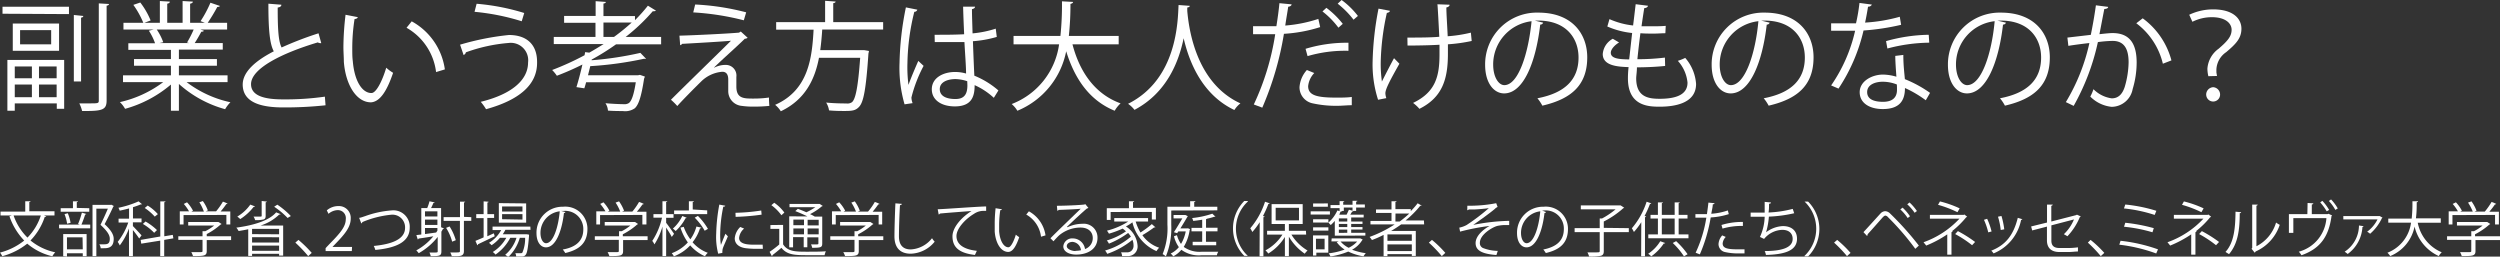 <svg xmlns="http://www.w3.org/2000/svg" viewBox="0 0 338.59 34.75"><rect x="0" y="0" width="338.59" height="34.75" fill="#333333" stroke="none"/><defs><style>.cls-1{fill:#fff;}</style></defs><g id="Layer_2" data-name="Layer 2"><g id="text_04"><g id="bottom_txt19"><path class="cls-1" d="M7.38,29.18H5.94l.32.12c0,.05-.09.08-.2.08a8.37,8.37,0,0,1-1.93,3.19,7.81,7.81,0,0,0,3.35,1.6,2.66,2.66,0,0,0-.39.54A8.13,8.13,0,0,1,3.69,33,9.38,9.38,0,0,1,.31,34.7,2.66,2.66,0,0,0,0,34.21a8.78,8.78,0,0,0,3.28-1.63,8.9,8.9,0,0,1-2-3.29l.32-.11H.07v-.52H3.42v-1.4l.71,0c0,.05,0,.09-.16.11v1.24H7.38Zm-5.54,0a7.73,7.73,0,0,0,1.88,3,7.58,7.58,0,0,0,1.81-3Z"/><path class="cls-1" d="M10.57,30.34a10.71,10.71,0,0,0,.52-1.54l.61.18s-.07.07-.17.08a13.25,13.25,0,0,1-.5,1.36h1.19v.5H8v-.5h2.81Zm1.52-2.14v.48H8.22V28.2H9.88v-.93l.68,0c0,.05-.06.09-.16.11v.78ZM8.56,34.7v-3h3.17v3h-.52v-.4H9.07v.45Zm.62-5.82a5.67,5.67,0,0,1,.38,1.3l-.47.12A6,6,0,0,0,8.74,29Zm2,3.26H9.07v1.63h2.14Zm3.88-4.42.35.18s0,.06-.07.08c-.3.68-.73,1.54-1.17,2.38.87.81,1.23,1.41,1.23,2,0,1.26-.87,1.26-1.39,1.26h-.37a1.18,1.18,0,0,0-.19-.53l.5,0c.54,0,.92,0,.92-.76,0-.52-.39-1.08-1.26-1.88.39-.79.73-1.55,1-2.19H13.05v6.43h-.52V27.75H15Z"/><path class="cls-1" d="M18,30.62c.24.24,1,1.06,1.17,1.26l-.32.42A13.19,13.19,0,0,0,18,31.16v3.53h-.53V30.94a9,9,0,0,1-1.25,2.3,2.52,2.52,0,0,0-.28-.48,8.89,8.89,0,0,0,1.43-2.62H16.06v-.52h1.42V28.23c-.42.11-.86.22-1.27.3a2.2,2.2,0,0,0-.17-.39,13.13,13.13,0,0,0,2.73-.87l.48.4s0,0-.16,0a9.9,9.9,0,0,1-1.08.39v1.53h1.16v.52H18Zm5.48,1.66-1.24.21v2.2h-.54v-2.1L19.13,33l-.08-.51,2.66-.46V27.28l.7,0c0,.06-.05.1-.16.11V32l1.15-.19ZM19.71,30a7.63,7.63,0,0,1,1.55,1.16l-.38.37a7.08,7.08,0,0,0-1.53-1.2ZM20,27.84A6.28,6.28,0,0,1,21.38,29l-.42.34a6.8,6.8,0,0,0-1.36-1.17Z"/><path class="cls-1" d="M31.3,32v.51H28V34c0,.67-.38.68-1.86.68a3,3,0,0,0-.23-.53c.4,0,.76,0,1,0,.46,0,.52,0,.52-.17V32.49H24.15V32h3.28v-.69l.38,0A6.74,6.74,0,0,0,29,30.55H25.49v-.48h4l.1,0,.41.26a.17.17,0,0,1-.12.08A9.14,9.14,0,0,1,28,31.7V32Zm-6.44-2.87V30.4h-.51V28.62H25.6a5.83,5.83,0,0,0-.71-1l.44-.22a5,5,0,0,1,.81,1.14l-.23.12h1.7A5.74,5.74,0,0,0,27,27.4l.47-.17a5.12,5.12,0,0,1,.68,1.27l-.28.12h1.4a9.41,9.41,0,0,0,.92-1.31,3.75,3.75,0,0,1,.63.27.18.18,0,0,1-.17.06,11.65,11.65,0,0,1-.77,1h1.31V30.4h-.53V29.11Z"/><path class="cls-1" d="M33.62,31.05c-.43.09-.86.17-1.3.24a3.1,3.1,0,0,0-.31-.46c2.16-.29,4.39-.89,5.39-2.07L38,29c0,.05-.11.06-.19.06a6.29,6.29,0,0,1-2.54,1.49h3.08v4.07H37.8v-.25H34.14v.29h-.52Zm.91-3.1a.17.17,0,0,1-.18.07,7.1,7.1,0,0,1-1.81,1.65c-.1-.09-.28-.25-.4-.34a5.67,5.67,0,0,0,1.76-1.62Zm3.27,3.78V31H34.14v.71Zm-3.66.4v.72H37.8v-.72Zm0,1.84H37.8v-.71H34.14Zm2-6.67c0,.05-.05.09-.16.1v1.82c0,.29-.07.43-.29.5a4,4,0,0,1-1.14.09,1.54,1.54,0,0,0-.21-.47h.52c.58,0,.58,0,.58-.12v-2Zm2.81,2.22A10.47,10.47,0,0,0,37.13,28l.43-.28a10.89,10.89,0,0,1,1.83,1.54Z"/><path class="cls-1" d="M40.42,32.49a15.86,15.86,0,0,1,1.8,1.76l-.48.44A17.54,17.54,0,0,0,40,32.86Z"/><path class="cls-1" d="M47.65,34H44.1v-.4l.59-.62c1.42-1.44,2.14-2.31,2.14-3.29a1.08,1.08,0,0,0-1.14-1.23,2,2,0,0,0-1.2.5l-.23-.47a2.4,2.4,0,0,1,1.55-.58,1.6,1.6,0,0,1,1.69,1.7c0,1.13-.79,2.09-2,3.34l-.47.49v0h2.65Z"/><path class="cls-1" d="M48.64,29.5c.18,0,.45-.11.82-.23A13.42,13.42,0,0,1,53,28.5a2.22,2.22,0,0,1,2.49,2.35c0,2-2,2.75-4.66,3a2.84,2.84,0,0,0-.21-.54c2.47-.24,4.24-.91,4.24-2.45A1.71,1.71,0,0,0,53,29.08a13.3,13.3,0,0,0-3.93,1,.21.21,0,0,1-.14.18Z"/><path class="cls-1" d="M59.74,28.18v2.6l.41.16A.2.2,0,0,1,60,31l-.22.38v2.67c0,.63-.31.64-1.44.64a2.43,2.43,0,0,0-.18-.49h.6c.46,0,.52,0,.52-.17V32.09a8.68,8.68,0,0,1-2.57,2.2,2.8,2.8,0,0,0-.33-.38A7.79,7.79,0,0,0,58.69,32c-.75.13-1.49.24-2,.31a.14.14,0,0,1-.11.12l-.19-.59.67-.08V28.18h.8a6.64,6.64,0,0,0,.31-.92l.7.15c0,.05-.07.07-.17.08-.08.19-.2.46-.32.69Zm-.5.44H57.56v.7h1.68Zm0,1.84v-.72H57.56v.72Zm-1.68.42v.82l1.51-.21.17-.25v-.36Zm6.27-1.47v.5h-1V34c0,.7-.43.72-1.64.7a2.63,2.63,0,0,0-.21-.51h.61c.64,0,.7,0,.7-.2V29.91H60.08v-.5H62.3v-2.1l.7,0c0,.06-.06.1-.16.11v1.95Zm-2.94,1.26a7,7,0,0,1,.84,1.86l-.49.2a7,7,0,0,0-.82-1.87Z"/><path class="cls-1" d="M66,32l.88-.4A4,4,0,0,1,67,32l-2.26,1.08a.17.17,0,0,1-.09.14l-.26-.6c.3-.12.69-.28,1.11-.47V29.54h-1V29h1V27.27l.66.05c0,.06,0,.09-.15.11V29h.91v.52H66Zm5.85-.88H68.45a5.41,5.41,0,0,1-.36.61h3.27l.29.05,0,.16c-.14,1.73-.26,2.36-.48,2.6s-.39.2-.81.2l-.45,0a1.16,1.16,0,0,0-.12-.45c.31,0,.59,0,.71,0s.18,0,.25-.08a4.81,4.81,0,0,0,.37-2h-.72a5.81,5.81,0,0,1-1.57,2.61,2.1,2.1,0,0,0-.41-.31,4.92,4.92,0,0,0,1.53-2.3h-.84a6.27,6.27,0,0,1-2,2.27,1.76,1.76,0,0,0-.37-.35,5.29,5.29,0,0,0,1.83-1.92h-.86a5.22,5.22,0,0,1-1.13,1,3.7,3.7,0,0,0-.35-.32,4.66,4.66,0,0,0,1.65-1.73H66.71v-.47h5.12Zm-.59-3.57v2.61h-3.7V27.51Zm-.5,1.1v-.69H68v.69Zm0,1.09V29H68v.69Z"/><path class="cls-1" d="M76.58,28.72a.2.2,0,0,1-.2.13c-.29,2.48-1.12,4.65-2.44,4.65-.68,0-1.28-.67-1.28-1.93A3.51,3.51,0,0,1,76.25,28a3,3,0,0,1,3.31,3c0,1.91-1.1,2.83-3,3.27a3.94,3.94,0,0,0-.34-.48C78,33.49,79,32.6,79,31.09a2.45,2.45,0,0,0-2.72-2.52H76Zm-.77-.1a2.94,2.94,0,0,0-2.61,2.93c0,.86.37,1.39.75,1.39C74.92,32.94,75.61,30.81,75.81,28.62Z"/><path class="cls-1" d="M87.71,32v.51H84.39V34c0,.67-.38.68-1.86.68a2.48,2.48,0,0,0-.24-.53c.41,0,.77,0,1,0,.46,0,.52,0,.52-.17V32.49H80.56V32h3.28v-.69l.37,0a6.46,6.46,0,0,0,1.16-.76H81.9v-.48h4l.1,0,.41.26a.17.17,0,0,1-.12.08,9.14,9.14,0,0,1-1.94,1.32V32Zm-6.44-2.87V30.4h-.51V28.62H82a6.41,6.41,0,0,0-.71-1l.44-.22a5,5,0,0,1,.81,1.14l-.23.12H84a5.68,5.68,0,0,0-.63-1.22l.47-.17a5.48,5.48,0,0,1,.68,1.27l-.28.12h1.4a8.56,8.56,0,0,0,.91-1.31,3.68,3.68,0,0,1,.64.27.18.18,0,0,1-.17.06,11.65,11.65,0,0,1-.77,1h1.3V30.4H87V29.11Z"/><path class="cls-1" d="M90.22,30.18c.25.3.92,1.26,1.07,1.49l-.31.42c-.13-.28-.49-.84-.76-1.27v3.86h-.5v-4a8.83,8.83,0,0,1-1.09,2.42,1.93,1.93,0,0,0-.29-.47,9.52,9.52,0,0,0,1.32-3.15H88.5V29h1.22V27.26l.66,0s0,.08-.16.1V29h1v.5h-1Zm2.38.54a6.53,6.53,0,0,0,.9,1.69,5.3,5.3,0,0,0,.82-1.73l.66.15c0,.06-.08.1-.18.1a5.68,5.68,0,0,1-1,1.88,5,5,0,0,0,2.06,1.43,2.18,2.18,0,0,0-.38.47,5.69,5.69,0,0,1-2-1.48,5.91,5.91,0,0,1-2.21,1.49,3,3,0,0,0-.29-.43,5.51,5.51,0,0,0,2.18-1.46,7.13,7.13,0,0,1-1-2Zm.4-1.23a.16.16,0,0,1-.15.06,6.55,6.55,0,0,1-1.34,1.74,3.11,3.11,0,0,0-.38-.33,5.3,5.3,0,0,0,1.28-1.71Zm2.78-1V29H91.3v-.5h2V27.26l.68,0c0,.05-.05.09-.16.11v1Zm-.34,2.76a8.24,8.24,0,0,0-1.35-1.77l.43-.24A8.29,8.29,0,0,1,95.88,31Z"/><path class="cls-1" d="M98.22,27.86c0,.09-.1.13-.26.13a19,19,0,0,0-.42,3.59,9,9,0,0,0,.1,1.59c.15-.4.49-1.24.61-1.51l.33.35c-.33.8-.56,1.26-.68,1.62a1.36,1.36,0,0,0-.06.38.67.67,0,0,0,0,.24l-.57.11A9,9,0,0,1,97,31.61a24.1,24.1,0,0,1,.42-3.9Zm5.1,5.84c-.29,0-.59,0-.88,0a12,12,0,0,1-1.49-.09c-1-.15-1.44-.69-1.44-1.33a2.41,2.41,0,0,1,.75-1.54l.52.22a1.9,1.9,0,0,0-.68,1.26c0,.92,1.36.92,2.19.92.34,0,.7,0,1,0Zm-3.71-4.88a26,26,0,0,0,3.49-.31l.05.56a31.17,31.17,0,0,1-3.52.3Z"/><path class="cls-1" d="M106.06,30.46v2.63c.62,1,1.75,1,3.27,1,.87,0,1.9,0,2.52-.06a2.54,2.54,0,0,0-.17.53c-.55,0-1.41,0-2.21,0-1.75,0-2.85,0-3.64-1-.42.37-.86.72-1.22,1,0,.07,0,.11-.07.13l-.31-.58a13.49,13.49,0,0,0,1.31-1V31h-1.2v-.52Zm-1.2-3a5.62,5.62,0,0,1,1.37,1.33l-.4.36a6,6,0,0,0-1.36-1.36Zm4.49,1.85c-.5-.25-1.12-.52-1.64-.72l.35-.31c.35.13.76.29,1.15.47a7.91,7.91,0,0,0,1.22-.69h-3.5v-.44h4l.09,0,.41.27a.2.2,0,0,1-.13.06A8,8,0,0,1,109.71,29a5.51,5.51,0,0,1,.65.34h1v3.63c0,.53-.17.59-1.36.59a1.79,1.79,0,0,0-.16-.46l.62,0c.34,0,.38,0,.38-.15v-.81h-1.5v1.35h-.49V32.12h-1.44V33.5h-.52V29.3Zm-.46.43h-1.44v.76h1.44Zm-1.44,2h1.44v-.8h-1.44Zm3.43-1.21v-.76h-1.5v.76Zm-1.5,1.21h1.5v-.8h-1.5Z"/><path class="cls-1" d="M119.63,32v.51h-3.32V34c0,.67-.38.68-1.86.68a2.48,2.48,0,0,0-.24-.53c.41,0,.77,0,1,0,.46,0,.52,0,.52-.17V32.49h-3.28V32h3.28v-.69l.37,0a6.46,6.46,0,0,0,1.16-.76h-3.48v-.48h4l.1,0,.41.26a.17.17,0,0,1-.12.08,9.14,9.14,0,0,1-1.94,1.32V32Zm-6.44-2.87V30.4h-.51V28.62h1.25a6.41,6.41,0,0,0-.71-1l.44-.22a5,5,0,0,1,.81,1.14l-.23.12h1.69a5.68,5.68,0,0,0-.63-1.22l.47-.17a5.48,5.48,0,0,1,.68,1.27l-.28.12h1.39a8,8,0,0,0,.92-1.31,3.68,3.68,0,0,1,.64.27.18.18,0,0,1-.17.06,11.65,11.65,0,0,1-.77,1h1.3V30.4H119V29.11Z"/><path class="cls-1" d="M122.14,27.61c0,.1-.09.15-.25.18-.06.92-.14,3-.14,4.22s.59,1.77,1.6,1.77a3.89,3.89,0,0,0,2.88-1.52,2.53,2.53,0,0,0,.36.47,4.33,4.33,0,0,1-3.25,1.63c-1.45,0-2.2-.84-2.2-2.35,0-1,.08-3.49.13-4.47Z"/><path class="cls-1" d="M127,28.34c.6,0,5.52-.37,6.56-.38v.6h-.3a2.27,2.27,0,0,0-1.36.41c-1.2.72-2.36,2-2.36,3s.78,1.78,2.76,2l-.26.56C129.8,34.27,129,33.42,129,32c0-1.13,1.11-2.5,2.58-3.42-.85.06-3.24.24-4.27.34a.29.29,0,0,1-.18.13Z"/><path class="cls-1" d="M135.69,28.34c0,.08-.11.12-.22.13a14,14,0,0,0-.15,2c0,.3,0,.59,0,.84.1,1.36.65,2.19,1.26,2.18.32,0,.74-.82,1-1.71a3,3,0,0,0,.46.34c-.37,1.08-.83,2-1.49,2-1,0-1.72-1.22-1.83-2.76,0-.3,0-.63,0-1a19.15,19.15,0,0,1,.12-2.16Zm5.3,3.72a4,4,0,0,0-2-3l.36-.44a4.42,4.42,0,0,1,2.25,3.26Z"/><path class="cls-1" d="M144.57,30.78a4.69,4.69,0,0,1,2-.47,1.86,1.86,0,0,1,2.07,1.92c0,1.45-1.27,2.25-2.88,2.25-1,0-1.75-.42-1.75-1.12a1.2,1.2,0,0,1,1.31-1.07,1.68,1.68,0,0,1,1.63,1.44A1.57,1.57,0,0,0,148,32.24c0-.86-.64-1.42-1.65-1.42a4.54,4.54,0,0,0-2.9,1.05c-.24.22-.55.56-.77.81l-.41-.41c.72-.75,3-2.93,4.1-4-.47.06-2.07.13-3,.16,0,.06-.1.1-.17.12l-.06-.68c1.08,0,3.14-.09,3.73-.17l.11-.06.43.52a.42.42,0,0,1-.19.07c-.57.46-2.09,1.89-2.71,2.49Zm1.1,3.19a3.4,3.4,0,0,0,.73-.08,1.24,1.24,0,0,0-1.14-1.13c-.41,0-.78.22-.78.59S145.14,34,145.67,34Z"/><path class="cls-1" d="M153.81,30a6.86,6.86,0,0,0,.65,1.49A13.22,13.22,0,0,0,156,30.35l.49.44a.22.22,0,0,1-.17,0,16.45,16.45,0,0,1-1.6,1.06,4.48,4.48,0,0,0,2.27,1.7,2.36,2.36,0,0,0-.36.46,5.64,5.64,0,0,1-3.26-3.9,5.77,5.77,0,0,1-.88.56,3.37,3.37,0,0,1,1.58,2.62,1.29,1.29,0,0,1-1.38,1.39l-.72,0a1.26,1.26,0,0,0-.14-.51,7.26,7.26,0,0,0,.75,0,.85.85,0,0,0,.59-.15.91.91,0,0,0,.35-.81,1.87,1.87,0,0,0-.15-.73,10.93,10.93,0,0,1-3.41,1.9,2.45,2.45,0,0,0-.29-.45,9.17,9.17,0,0,0,3.49-1.88,3.39,3.39,0,0,0-.37-.5A11.78,11.78,0,0,1,150.19,33a1.91,1.91,0,0,0-.29-.43,9.19,9.19,0,0,0,2.6-1.24c-.13-.12-.29-.25-.45-.37a13.51,13.51,0,0,1-1.86.69,2.9,2.9,0,0,0-.27-.41A9.66,9.66,0,0,0,152.81,30h-1.9v-.47h4.58V30Zm-3.39-1.29v1.08h-.52V28.2h3v-.94l.71,0c0,.05-.05.09-.16.1v.79h3.1v1.58H156V28.7Z"/><path class="cls-1" d="M158.63,28.51v1.92a10.14,10.14,0,0,1-.73,4.3,1.67,1.67,0,0,0-.44-.31,9.26,9.26,0,0,0,.65-4V28h3.08v-.75l.71,0c0,.06-.05.1-.16.12V28h3.13v.49Zm2.26,2.41.29.11a.11.11,0,0,1-.05.09,6.19,6.19,0,0,1-.81,2.32,3.7,3.7,0,0,0,2.49.65H165a1.42,1.42,0,0,0-.19.48h-2.06a4,4,0,0,1-2.75-.74,3.6,3.6,0,0,1-1.1.89,1.8,1.8,0,0,0-.35-.38,3.23,3.23,0,0,0,1.11-.87A4.23,4.23,0,0,1,159,32l.4-.15a3.87,3.87,0,0,0,.55,1.19,5.15,5.15,0,0,0,.64-1.7h-1l-.16.24-.44-.13c.38-.59.82-1.33,1.14-1.87h-1.19v-.46h1.51l.1,0,.33.16-.07.09c-.23.4-.59,1-.94,1.56h.93Zm4,.41h-1.56v1.42h1.39v.47h-3.19v-.47h1.29V31.33h-1.45v-.47h1.45v-1.1c-.4.06-.82.12-1.21.16a3.12,3.12,0,0,0-.15-.39,12.16,12.16,0,0,0,2.73-.59l.43.41s-.05,0-.08,0h-.06a8.91,8.91,0,0,1-1,.27s-.06.05-.14.06v1.16h1.56Z"/><path class="cls-1" d="M169,27.3a5,5,0,0,0,0,7.35v0h-.48a5.28,5.28,0,0,1,0-7.43H169Z"/><path class="cls-1" d="M170.61,30.09a9.55,9.55,0,0,1-1,1.33,3.14,3.14,0,0,0-.28-.5,10.48,10.48,0,0,0,2-3.6l.64.22a.17.17,0,0,1-.18.07,14.33,14.33,0,0,1-.74,1.65l.22.06c0,.05-.06.09-.16.1v5.3h-.52Zm6.29,1.68h-2a6.36,6.36,0,0,0,2.19,2.16,2.25,2.25,0,0,0-.38.43,7.17,7.17,0,0,1-2.15-2.31v2.64h-.54v-2.6a6.81,6.81,0,0,1-2.25,2.25,2.6,2.6,0,0,0-.38-.43,6.18,6.18,0,0,0,2.3-2.14h-2.08v-.51h2.41v-.92h-1.8V27.65h4.21v2.69h-1.87v.92h2.31Zm-4.13-3.63v1.71h3.16V28.14Z"/><path class="cls-1" d="M180.12,28.62v.44h-2.61v-.44Zm-.22,3.26v2.34h-1.62v.39h-.45V31.88Zm-2.06-1.74V29.7h2.07v.44Zm0,1.09v-.44h2.07v.44Zm2-3.68V28h-2v-.44Zm-.44,4.78h-1.17v1.44h1.17Zm1.38-.41v-2a5.86,5.86,0,0,1-.55.56,3.22,3.22,0,0,0-.32-.32,5,5,0,0,0,1.22-1.66l.3.1v-.41h-1.23v-.42h1.23v-.53l.64,0c0,.05-.05.09-.15.1v.39h1.26v-.53l.65,0c0,.05,0,.09-.16.11v.38h1.18v.42h-1.18v.46h-.49v-.46H182v.46h-.34l.12,0c0,.05-.07.07-.16.07s-.15.28-.24.43h1c.11-.22.23-.49.31-.67l.6.17c0,.05-.07.08-.16.08l-.25.42h1.81v.38H183V30h1.53v.33H183v.42h1.53v.34H183v.44h1.92v.38Zm-.42.37h3.76l.1,0s.08,0,.34.17a.2.2,0,0,1-.08.08,3.65,3.65,0,0,1-1.36,1.28,8.17,8.17,0,0,0,1.86.47,1.8,1.8,0,0,0-.31.43,7.59,7.59,0,0,1-2.07-.65,9.84,9.84,0,0,1-2.41.66,1.76,1.76,0,0,0-.24-.42,9.08,9.08,0,0,0,2.16-.51,3.94,3.94,0,0,1-1.07-1l.28-.11h-1ZM182.47,30v-.42h-1.14V30Zm0,.75v-.42h-1.14v.42Zm0,.78V31.1h-1.14v.44Zm-.91,1.18a3.46,3.46,0,0,0,1.1.85,3.63,3.63,0,0,0,1.15-.85Z"/><path class="cls-1" d="M192.88,30.39h-3.11a15.28,15.28,0,0,1-1.37.89h3.35v3.38h-.54v-.24h-3.3v.27h-.52V31.81c-.51.26-1,.49-1.58.7a2.92,2.92,0,0,0-.32-.42,16.37,16.37,0,0,0,3.4-1.7h-3.28v-.47h2.85V28.84h-2.1v-.47h2.1V27.26l.69,0c0,.05-.06.09-.16.11v.95h2.08v.27a10.23,10.23,0,0,0,.93-1.06l.57.33s-.07,0-.13,0h-.08a13.1,13.1,0,0,1-2,2h2.49Zm-1.67,2.22v-.86h-3.3v.86ZM187.91,34h3.3v-.9h-3.3Zm1.08-4h.58a13.79,13.79,0,0,0,1.3-1.08H189Z"/><path class="cls-1" d="M193.94,32.49a15.19,15.19,0,0,1,1.81,1.76l-.48.44a17.54,17.54,0,0,0-1.75-1.83Z"/><path class="cls-1" d="M198.73,27.86a18.51,18.51,0,0,0,3.91-.34l.19.51a1.16,1.16,0,0,0-.38.27c-.8.67-2,1.51-2.92,2.16a27.48,27.48,0,0,1,4.87-.55v.57H204a5.1,5.1,0,0,0-1.22.12c-.69.19-2.35,1.18-2.35,2.27a.71.71,0,0,0,.42.72,5.79,5.79,0,0,0,2,.39l-.18.56c-1.93-.15-2.82-.6-2.82-1.62s1.12-1.9,1.9-2.32a29.36,29.36,0,0,0-4,.77l-.11-.54a3.43,3.43,0,0,0,1-.36,26.67,26.67,0,0,0,3-2.28c-.49.08-1.49.16-1.95.18l-.76,0a.32.32,0,0,1-.21.1Z"/><path class="cls-1" d="M209.38,28.72a.2.2,0,0,1-.2.13c-.29,2.48-1.12,4.65-2.44,4.65-.68,0-1.28-.67-1.28-1.93A3.51,3.51,0,0,1,209.05,28a3,3,0,0,1,3.31,3c0,1.91-1.1,2.83-3,3.27a3.94,3.94,0,0,0-.34-.48c1.84-.36,2.78-1.25,2.78-2.76a2.45,2.45,0,0,0-2.72-2.52h-.24Zm-.77-.1A2.94,2.94,0,0,0,206,31.55c0,.86.37,1.39.75,1.39C207.72,32.94,208.41,30.81,208.61,28.62Z"/><path class="cls-1" d="M220.6,30.9v.54h-3.39V34c0,.39-.1.55-.39.64a6.73,6.73,0,0,1-1.6.1,2.21,2.21,0,0,0-.23-.56c.43,0,.82,0,1.1,0,.51,0,.57,0,.57-.2V31.44h-3.4V30.9h3.4V29.59l.31,0a10.4,10.4,0,0,0,1.84-1.24H214.1v-.53h5.3l.1,0,.48.32s-.09.06-.14.07A12.08,12.08,0,0,1,217.21,30v.86Z"/><path class="cls-1" d="M222.29,30.09a9.55,9.55,0,0,1-1,1.33,3.14,3.14,0,0,0-.28-.5,10.48,10.48,0,0,0,2-3.6l.64.22a.17.17,0,0,1-.18.07,14.33,14.33,0,0,1-.74,1.65l.22.06c0,.05-.06.09-.16.1v5.3h-.52Zm3.23,2.82q0,.08-.18.06a6.74,6.74,0,0,1-1.7,1.75,2.37,2.37,0,0,0-.42-.35,5.44,5.44,0,0,0,1.64-1.7Zm1.83-1.16h1.33v.52h-5.44v-.52h1.3V29.6h-1v-.5h1V27.41l.69,0c0,.05-.06.09-.16.11V29.1h1.74V27.41l.69,0c0,.05-.05.09-.15.11V29.1h1.2v.5h-1.2Zm-2.28-2.15v2.15h1.74V29.6Zm3,5.12a9.86,9.86,0,0,0-1.52-1.81l.46-.25a10.89,10.89,0,0,1,1.55,1.77Z"/><path class="cls-1" d="M234.14,29a9.8,9.8,0,0,1-2.45.45,21.27,21.27,0,0,1-1.47,5l-.57-.22a17.5,17.5,0,0,0,1.45-4.75c-.16,0-1.24,0-1.48,0V29h1.56c.07-.51.15-1.07.2-1.56l.83.08c0,.09-.12.15-.24.16,0,.35-.12.78-.2,1.27a8.64,8.64,0,0,0,2.24-.45Zm2.13,5.32-.74,0a7.93,7.93,0,0,1-1.89-.18,1.1,1.1,0,0,1-.89-1.1,1.93,1.93,0,0,1,.5-1.16l.48.21a1.46,1.46,0,0,0-.42.88c0,.64.61.8,2.06.8.3,0,.6,0,.9,0Zm-3.12-3.85a9.46,9.46,0,0,1,2.9-.41v.54a9.29,9.29,0,0,0-2.76.36Z"/><path class="cls-1" d="M243,28.88a18.51,18.51,0,0,1-3.43.46,10.07,10.07,0,0,1-.38,2.12,4.07,4.07,0,0,1,2.27-.84c1.19,0,1.92.63,1.92,1.71,0,1.6-1.61,2.13-4.21,2.2A1.82,1.82,0,0,0,239,34c2.3,0,3.79-.44,3.79-1.65,0-.72-.48-1.22-1.41-1.22a3.33,3.33,0,0,0-2.46,1.23l-.56-.27a6.9,6.9,0,0,0,.64-2.74H237.1v-.56H239c0-.46,0-1,0-1.45l.85.08c0,.14-.11.16-.26.18,0,.4,0,.81-.07,1.18a15.25,15.25,0,0,0,3.28-.49Z"/><path class="cls-1" d="M244.4,34.65a5.06,5.06,0,0,0,0-7.35v0h.48a5.28,5.28,0,0,1,0,7.43h-.48Z"/><path class="cls-1" d="M248.82,32.49a15.19,15.19,0,0,1,1.81,1.76l-.48.44a17.54,17.54,0,0,0-1.75-1.83Z"/><path class="cls-1" d="M252.38,31.44c.6-.64,1.87-2.05,2.32-2.54a.93.93,0,0,1,.63-.3,1,1,0,0,1,.64.3,40.57,40.57,0,0,1,3.91,4.36l-.48.44a35.37,35.37,0,0,0-3.71-4.3.54.54,0,0,0-.34-.2c-.1,0-.2.08-.33.2-.37.41-1.54,1.75-2.08,2.33,0,0,0,0,0,.05a.21.21,0,0,1-.08.17Zm5.3-3.32a6.76,6.76,0,0,1,1,1.17l-.31.24a6.4,6.4,0,0,0-1-1.17Zm.94-.7a6.79,6.79,0,0,1,1,1.16l-.31.24a6.35,6.35,0,0,0-1-1.15Z"/><path class="cls-1" d="M266.43,29.36s-.07.06-.14.07a12.08,12.08,0,0,1-1.94,1.9l.13,0a.21.21,0,0,1-.18.11v3.05h-.57V31.74a15.16,15.16,0,0,1-2.85,1.52s-.3-.38-.37-.45a12.24,12.24,0,0,0,4.87-3.19h-4V29.1h4.58l.09-.05Zm-1.32-.62a15.09,15.09,0,0,0-2.63-1l.26-.46a14.49,14.49,0,0,1,2.67.94Zm.06,2.56a17.71,17.71,0,0,1,2.33,1.47l-.41.44a15.15,15.15,0,0,0-2.29-1.51Z"/><path class="cls-1" d="M269.13,29.63a9.06,9.06,0,0,1,.6,1.72l-.45.12a9.25,9.25,0,0,0-.58-1.7Zm4.77.06a.14.14,0,0,1-.17.08A6.16,6.16,0,0,1,270,34.32a2.1,2.1,0,0,0-.31-.37c1.91-.75,3-2.06,3.59-4.45Zm-2.83-.44a11,11,0,0,1,.38,1.81l-.48.09a9.45,9.45,0,0,0-.37-1.8Z"/><path class="cls-1" d="M281.81,29.31a.28.28,0,0,1-.13.1A8.39,8.39,0,0,1,280,32a5.1,5.1,0,0,0-.48-.28,5.79,5.79,0,0,0,1.37-2l-3.06.8v2.07c0,.79.47,1,1.11,1h1.3a11.48,11.48,0,0,0,1.19-.09c0,.18,0,.4,0,.56-.32,0-.88.07-1.18.07h-1.34c-1,0-1.68-.47-1.68-1.58V30.69l-2,.52-.14-.54,2.15-.53V27.71l.78,0a.22.22,0,0,1-.2.16V30l3.38-.87.09-.06Z"/><path class="cls-1" d="M283.14,32.49A15.19,15.19,0,0,1,285,34.25l-.48.44a17.54,17.54,0,0,0-1.75-1.83Z"/><path class="cls-1" d="M287.2,32.61a22.32,22.32,0,0,1,5.07,1.16l-.24.56a21.81,21.81,0,0,0-5-1.19Zm.64-2.44a23.47,23.47,0,0,1,3.86.73l-.18.56a20.06,20.06,0,0,0-3.85-.75Zm0-2.47a20.91,20.91,0,0,1,4.21.85l-.23.56a19.72,19.72,0,0,0-4.16-.88Z"/><path class="cls-1" d="M299.47,29.36s-.07.06-.14.07a12.08,12.08,0,0,1-1.94,1.9l.13,0a.21.21,0,0,1-.18.11v3.05h-.57V31.74a15.16,15.16,0,0,1-2.85,1.52s-.3-.38-.37-.45a12.24,12.24,0,0,0,4.87-3.19h-4V29.1H299l.09-.05Zm-1.32-.62a15.09,15.09,0,0,0-2.63-1l.26-.46a14.49,14.49,0,0,1,2.67.94Zm.06,2.56a17.71,17.71,0,0,1,2.33,1.47l-.41.44a15.15,15.15,0,0,0-2.29-1.51Z"/><path class="cls-1" d="M303.53,28.74c0,.08-.08.12-.19.14,0,2.15-.22,4.11-1.45,5.54l-.48-.3c1.19-1.3,1.33-3.3,1.36-5.45Zm2.07,4.61a5.26,5.26,0,0,0,2.66-3.21,3.21,3.21,0,0,0,.5.31,6,6,0,0,1-3.27,3.61.3.3,0,0,1-.13.16l-.42-.53.09-.12V27.71l.74,0c0,.07-.06.13-.17.15Z"/><path class="cls-1" d="M312.53,27.49l.78.05c0,.07-.08.14-.21.16V29h2.14l.12-.05.49.23a.15.15,0,0,1-.08.08c-.37,2.79-1.54,4.42-4.07,5.31a2.62,2.62,0,0,0-.36-.48,5.07,5.07,0,0,0,3.74-4.55H310.6v2H310V29h2.5Zm2-.29a6.79,6.79,0,0,1,.92,1.23l-.33.19a7.7,7.7,0,0,0-.88-1.21Zm1.18-.19a6.23,6.23,0,0,1,.91,1.22l-.33.2a5.88,5.88,0,0,0-.88-1.21Z"/><path class="cls-1" d="M322.68,29.48a.17.17,0,0,1-.08.06A6.42,6.42,0,0,1,321,31.66a3.13,3.13,0,0,0-.4-.28A4.62,4.62,0,0,0,322,29.71h-4.63v-.45h4.87l.06,0Zm-2.57,1.15a.17.17,0,0,1-.15.11,4.86,4.86,0,0,1-2,3.66,3.65,3.65,0,0,0-.41-.31,4.27,4.27,0,0,0,1.94-3.55Z"/><path class="cls-1" d="M330.57,30.17h-3.12a5.47,5.47,0,0,0,3.25,4,2.2,2.2,0,0,0-.4.51,5.87,5.87,0,0,1-3.28-4,5.47,5.47,0,0,1-3.3,4,2.27,2.27,0,0,0-.38-.45,5.07,5.07,0,0,0,3.2-4.07h-3.08v-.55h3.17a19.6,19.6,0,0,0,.1-2.35l.76,0c0,.08-.08.12-.18.14,0,.63,0,1.38-.11,2.17h3.37Z"/><path class="cls-1" d="M338.59,32v.51h-3.32V34c0,.67-.38.68-1.86.68a3,3,0,0,0-.23-.53c.4,0,.76,0,1,0,.46,0,.52,0,.52-.17V32.49h-3.28V32h3.28v-.69l.37,0a6.46,6.46,0,0,0,1.16-.76h-3.47v-.48h4l.1,0,.41.26a.17.17,0,0,1-.12.08,9.14,9.14,0,0,1-1.94,1.32V32Zm-6.44-2.87V30.4h-.51V28.62h1.25a5.83,5.83,0,0,0-.71-1l.44-.22a5,5,0,0,1,.81,1.14l-.23.12h1.7a6.24,6.24,0,0,0-.64-1.22l.47-.17a5.48,5.48,0,0,1,.68,1.27l-.28.12h1.4a9.41,9.41,0,0,0,.92-1.31,3.75,3.75,0,0,1,.63.27.18.18,0,0,1-.17.06,11.65,11.65,0,0,1-.77,1h1.3V30.4h-.52V29.11Z"/><path class="cls-1" d="M.34,1.86V.91h9v1ZM1,15V8.12H8.69v6.62h-1V14H2V15ZM1.73,3.19H8V6.88H1.73ZM4.32,9H2v1.6H4.32ZM2,13.16H4.32V11.45H2ZM6.93,6V4.08H2.72V6Zm.74,4.6V9H5.28v1.6ZM5.28,13.16H7.67V11.45H5.28Zm6-11c0,.12-.09.2-.3.23v8.64H10v-9ZM13.38.46l1.38.08c0,.12-.11.2-.32.23V13.59c0,1.3-.56,1.47-3.32,1.44A4.74,4.74,0,0,0,10.74,14h1.41c1.1,0,1.23,0,1.23-.38Z"/><path class="cls-1" d="M30.82,11.12H25.27a15,15,0,0,0,5.94,2.73,4.43,4.43,0,0,0-.72.94,15.54,15.54,0,0,1-6.26-3.42V15H23.15V11.45a16.27,16.27,0,0,1-6.21,3.29,4,4,0,0,0-.7-.91,15.4,15.4,0,0,0,5.87-2.71H16.66V10.2h6.49V8.9h-5V8h5V6.75H17.38V5.86H21a7.66,7.66,0,0,0-.84-1.7L20.82,4h-4.1V3.09h2.69A12,12,0,0,0,18.06.66L19,.34A10.38,10.38,0,0,1,20.4,2.77l-.85.32h2.1V.14L23,.22c0,.16-.14.24-.35.28V3.09h2.08V.14l1.39.08c0,.16-.16.24-.37.28V3.09h2c-.21-.08-.45-.18-.59-.22A15.73,15.73,0,0,0,28.5.37L29.77.8c0,.1-.16.14-.34.14a23.66,23.66,0,0,1-1.3,2.15h2.63V4H27.14l.46.15c0,.11-.17.16-.33.14-.23.43-.58,1.06-.9,1.54h3.8v.89H24.23V8h5.15V8.9H24.23v1.3h6.59ZM25.33,5.76A14,14,0,0,0,26.23,4h-5a7.59,7.59,0,0,1,.88,1.72l-.5.11h4Z"/><path class="cls-1" d="M43.51,5.84a.25.25,0,0,1-.13,0,.56.56,0,0,1-.33-.1C38.29,7.16,34,9.25,34,11.4c0,1.53,1.7,2.06,4.29,2.06A37.81,37.81,0,0,0,44,13.09l.09,1.17a52,52,0,0,1-5.73.29c-3.17,0-5.47-.74-5.49-3.09,0-1.71,1.7-3.22,4.21-4.51-.54-1-.73-2.84-.73-6.45l1.76.14c0,.21-.18.34-.5.38,0,2.81.08,4.55.53,5.41a46.4,46.4,0,0,1,5-1.92Z"/><path class="cls-1" d="M48.45,2.32c0,.15-.21.24-.43.26a25.29,25.29,0,0,0-.31,4c0,.6,0,1.17.07,1.68C48,11,49.07,12.61,50.31,12.6c.64,0,1.47-1.64,2-3.43a5.6,5.6,0,0,0,.93.69c-.73,2.16-1.66,3.92-3,4-2,0-3.44-2.43-3.67-5.5,0-.61-.06-1.28-.06-2A38.24,38.24,0,0,1,46.8,2ZM59.06,9.76a8,8,0,0,0-4-6l.7-.87A8.8,8.8,0,0,1,60.25,9.4Z"/><path class="cls-1" d="M62.31,6.05a35.93,35.93,0,0,1,6.62-1.31c2.4,0,3.81,1.28,3.81,3.65v.13c0,2.91-2.32,5-6.91,6.27a7.4,7.4,0,0,0-.72-1c4.09-1,6.41-2.89,6.41-5.33a2.36,2.36,0,0,0-2.64-2.64,22.12,22.12,0,0,0-5.79,1.27c0,.13-.14.29-.3.37ZM64.55.51A30.17,30.17,0,0,1,71,1.76l-.34,1.12A30.69,30.69,0,0,0,64.27,1.6Z"/><path class="cls-1" d="M89.54,6h-6.1a31.77,31.77,0,0,1-3.31,2.07l0,.09a45.11,45.11,0,0,0,6.6-1l.77.8a.25.25,0,0,1-.16,0,.34.34,0,0,1-.13,0,47.9,47.9,0,0,1-7.27,1c-.09.42-.21.83-.3,1.23h6.79l.24-.05.67.23a2.12,2.12,0,0,1-.11.29c-.37,2.45-.74,3.52-1.25,4a2.29,2.29,0,0,1-1.64.38c-.51,0-1.26,0-2-.06a2.06,2.06,0,0,0-.34-1c1,.09,2.1.13,2.48.13a1.08,1.08,0,0,0,.7-.16c.36-.29.66-1.08.93-2.81H79.38c-.08.31-.16.58-.24.82l-1.07-.16c.25-.8.56-1.95.81-3.06a36.65,36.65,0,0,1-3.46,1.52,5.37,5.37,0,0,0-.64-.78,37,37,0,0,0,4.39-2l.08-.42.56.07c.66-.37,1.3-.76,1.94-1.16H75V5h5.65V3.09H76.4V2.16h4.27v-2l1.38.1c0,.11-.09.19-.32.22v1.7H86v.55A21.53,21.53,0,0,0,87.75.77l1.09.67a.41.41,0,0,1-.27.08.47.47,0,0,1-.16,0A25.68,25.68,0,0,1,84.74,5h4.8ZM81.73,5h1.43a28.35,28.35,0,0,0,2.4-1.95H81.73Z"/><path class="cls-1" d="M96.74,9.16a3.35,3.35,0,0,1,1.58-.37,1.44,1.44,0,0,1,1.41,1.63c0,.42,0,.91,0,1.3,0,1.63,1,1.63,2.34,1.63a14.59,14.59,0,0,0,2.08-.14,10.36,10.36,0,0,0,.05,1.13,19.6,19.6,0,0,1-2.08.1,10.74,10.74,0,0,1-1.66-.1,2,2,0,0,1-1.83-2c0-.37,0-1.08,0-1.57,0-.67-.25-1.05-.81-1.05a4.59,4.59,0,0,0-2.87,1.33c-.93.91-2.67,2.67-3.22,3.31a8.78,8.78,0,0,0-.86-.85C92.37,12,97.4,7.11,99,5.52c-1.17.11-4.8.32-6.63.42a.32.32,0,0,1-.25.18l-.1-1.29c2.24-.06,6.45-.27,8.07-.41l.24-.15.93.85a.69.69,0,0,1-.39.13c-1,1-3,2.75-4.16,3.89Zm4-6.41a35.75,35.75,0,0,0-6.85-1.07L94.15.61a33.7,33.7,0,0,1,6.91,1.06Z"/><path class="cls-1" d="M119.61,4h-8.25c-.06.9-.14,1.85-.27,2.79h5.72l.24,0,.64.11a3.4,3.4,0,0,1-.07.34c-.33,4.81-.65,6.61-1.29,7.25-.44.46-.87.54-1.88.54-.57,0-1.37,0-2.17-.08a2.75,2.75,0,0,0-.39-1.06c1.19.12,2.34.12,2.74.12a1.05,1.05,0,0,0,.77-.18c.49-.45.81-2.06,1.1-6h-5.58c-.55,2.85-1.81,5.64-5.17,7.24a3.49,3.49,0,0,0-.77-.87c4.53-2,5-6.37,5.21-10.18h-5.07V3h6.63V.11l1.42.1c0,.11-.11.19-.32.22V3h6.76Z"/><path class="cls-1" d="M122.51,14.13a17.73,17.73,0,0,1-.68-5.63A40.69,40.69,0,0,1,122.69,1l1.55.31a.41.41,0,0,1-.41.29,30.49,30.49,0,0,0-.93,6.9,18.8,18.8,0,0,0,.14,3c.35-1,1-2.5,1.33-3.25l.72.67a18.78,18.78,0,0,0-1.65,4.28,2.3,2.3,0,0,0,.16.77Zm4.07-9.42c1.34,0,2.69,0,4-.07-.06-1.37-.11-2.56-.14-3.74l1.62,0c0,.16-.16.29-.42.34,0,1,.05,2.07.08,3.28a14.28,14.28,0,0,0,3.14-.64L135,5a15.25,15.25,0,0,1-3.23.58c.06,1.78.14,3.65.19,4.67a11.6,11.6,0,0,1,3.26,2l-.62,1A9.51,9.51,0,0,0,132,11.53c0,1.36-.27,2.88-2.68,2.88-1.87,0-3.12-.9-3.12-2.31,0-1.63,1.65-2.35,3.12-2.35a5.26,5.26,0,0,1,1.52.21c0-1-.14-2.69-.22-4.26-.5,0-1.17,0-1.63,0H126.6ZM131,11a5.37,5.37,0,0,0-1.58-.29c-1,0-2.14.35-2.14,1.36s1,1.34,2.12,1.34,1.62-.57,1.62-1.85Z"/><path class="cls-1" d="M151.51,6h-6.26c1,3.83,3.11,6.77,6.52,8a4,4,0,0,0-.8,1c-3.35-1.37-5.38-4.21-6.57-8.06A11,11,0,0,1,137.79,15a3.84,3.84,0,0,0-.77-.91A10.14,10.14,0,0,0,143.44,6h-6.17V4.87h6.35a41.39,41.39,0,0,0,.21-4.69l1.5.08c0,.14-.14.22-.35.27a40.76,40.76,0,0,1-.22,4.34h6.75Z"/><path class="cls-1" d="M161.14.79c0,.12-.13.2-.34.23l0,.47C161,3.75,161.91,11.22,168,14a3.47,3.47,0,0,0-.82.9c-4.32-2.05-6.11-6.41-6.87-9.72h0c-.67,3.25-2.32,7.41-6.66,9.7a3.83,3.83,0,0,0-.87-.82c6.68-3.34,6.73-11.22,6.84-13.38Z"/><path class="cls-1" d="M178.8,3.67a20.05,20.05,0,0,1-4.91.91,42.21,42.21,0,0,1-2.93,10l-1.15-.43a34.57,34.57,0,0,0,2.9-9.52c-.32,0-2.47,0-3,0V3.55c.25,0,.59,0,1,0,.14,0,1.74,0,2.16,0,.16-1,.32-2.14.41-3.12l1.65.16c0,.18-.24.31-.46.32-.1.71-.26,1.57-.4,2.55a18.83,18.83,0,0,0,4.48-.9Zm4.28,10.58c-.63,0-1.3.08-2,.08A14.73,14.73,0,0,1,177.8,14,2.22,2.22,0,0,1,176,11.8a3.86,3.86,0,0,1,1-2.32l1,.41a3,3,0,0,0-.83,1.78c0,1.26,1.22,1.55,3.83,1.55.7,0,1.44,0,2.08-.09Zm-6.26-7.64a19.3,19.3,0,0,1,5.81-.82V6.88a18.09,18.09,0,0,0-5.54.72Zm2.82-5.55a11.75,11.75,0,0,1,2.22,2.17l-.59.52a11.24,11.24,0,0,0-2.16-2.2ZM181.7,0a10.82,10.82,0,0,1,2.21,2.16l-.59.51A12.2,12.2,0,0,0,181.17.5Z"/><path class="cls-1" d="M188.24,1.46c0,.14-.17.25-.41.29A33.7,33.7,0,0,0,187,8.36a17.26,17.26,0,0,0,.16,2.68c.36-.72,1.14-2.24,1.64-3.16l.73.75c-1.17,2.08-1.9,3.41-1.9,4a2.31,2.31,0,0,0,.13.66l-1.12.22a15.58,15.58,0,0,1-.74-5.15,41.59,41.59,0,0,1,.8-7.19Zm2.37,3.63c1.28,0,3.17,0,4.32-.11-.09-1.86-.21-4.07-.25-4.4l1.65.06c0,.18-.18.32-.44.37,0,.88.12,2.51.18,3.9a18.64,18.64,0,0,0,3.14-.49l.11,1.13A22.2,22.2,0,0,1,196.1,6c0,.09,0,.35,0,1.29,0,3.46-.77,5.91-3.86,7.45a5.22,5.22,0,0,0-.86-.8c3-1.44,3.58-3.54,3.58-6.55l0-1.33c-1.07.07-2.91.11-4.33.11Z"/><path class="cls-1" d="M209,3.07a.4.4,0,0,1-.4.26c-.57,5-2.24,9.32-4.89,9.32-1.35,0-2.57-1.35-2.57-3.88a7,7,0,0,1,7.21-7.06c4.62,0,6.62,2.93,6.62,6.05,0,3.81-2.2,5.65-6.08,6.55a5.72,5.72,0,0,0-.67-1c3.68-.7,5.57-2.49,5.57-5.52,0-2.64-1.7-5-5.44-5l-.48,0Zm-1.53-.2a5.89,5.89,0,0,0-5.24,5.87c0,1.71.74,2.79,1.51,2.79C205.63,11.53,207,7.25,207.43,2.87Z"/><path class="cls-1" d="M225.52,8.93c-1,.11-2.48.19-3.82.19,0,.56-.1,1.19-.1,1.49,0,2.56,1.7,2.77,3.19,2.77,2.51,0,3.76-.72,3.76-2.19a5.11,5.11,0,0,0-1.31-2.95,7.22,7.22,0,0,0,1-.4,6,6,0,0,1,1.47,3.53c0,2.68-3,3.08-4.94,3.08-1.54,0-4.29-.11-4.29-3.84a13,13,0,0,1,.09-1.52c-1.34-.05-3.5-.13-3.5-1.77a2.58,2.58,0,0,1,1.36-2.07l.85.5c-.71.43-1.12,1-1.12,1.39,0,.85,1.28.88,2.49.91.12-1.07.26-2.34.4-3.58a11.26,11.26,0,0,1-3.36-.88l.29-1a10.68,10.68,0,0,0,3.2.86c.13-1,.24-2,.35-2.88l1.67.21c-.05.19-.22.3-.51.32-.11.67-.24,1.55-.37,2.46.46,0,1,0,1.47,0s1.23,0,1.81-.06l-.05,1c-.48,0-1,.05-1.57.05s-1.24,0-1.81-.05c-.16,1.2-.3,2.44-.41,3.52a30.69,30.69,0,0,0,3.73-.22Z"/><path class="cls-1" d="M239.68,3.07a.4.4,0,0,1-.4.26c-.57,5-2.24,9.32-4.89,9.32-1.35,0-2.57-1.35-2.57-3.88A7,7,0,0,1,239,1.71c4.62,0,6.62,2.93,6.62,6.05,0,3.81-2.2,5.65-6.08,6.55a5.72,5.72,0,0,0-.67-1c3.68-.7,5.57-2.49,5.57-5.52,0-2.64-1.7-5-5.44-5l-.48,0Zm-1.53-.2a5.89,5.89,0,0,0-5.24,5.87c0,1.71.74,2.79,1.51,2.79C236.35,11.53,237.75,7.25,238.15,2.87Z"/><path class="cls-1" d="M253.52.62A.52.52,0,0,1,253,.9c-.11.7-.26,1.53-.4,2.16a22,22,0,0,0,4.7-.79l.18,1.09a31.56,31.56,0,0,1-5.09.77A23.92,23.92,0,0,1,249,12L248,11.57a21.17,21.17,0,0,0,3.25-7.41H248v-1h3.37A24.31,24.31,0,0,0,251.84.4Zm4.26,6.82c0,1.3.11,2.18.21,3.28a16.48,16.48,0,0,1,3.41,1.86l-.58,1A15.19,15.19,0,0,0,258,11.92c0,1.61-.64,2.85-3,2.85-1.78,0-3.14-.8-3.13-2.3s1.69-2.37,3.16-2.37a6.74,6.74,0,0,1,1.81.29c-.07-1-.15-2.07-.15-2.82Zm-.88,4a5.28,5.28,0,0,0-1.9-.37c-1,0-2.1.38-2.12,1.37s.9,1.35,2.15,1.35,1.89-.56,1.89-1.62C256.92,11.92,256.92,11.69,256.9,11.45Zm4.39-5.66a23,23,0,0,0-5.67.79l-.18-1a22.36,22.36,0,0,1,5.78-.86Z"/><path class="cls-1" d="M271.68,3.07a.4.4,0,0,1-.4.26c-.57,5-2.24,9.32-4.89,9.32-1.35,0-2.57-1.35-2.57-3.88A7,7,0,0,1,271,1.71c4.62,0,6.62,2.93,6.62,6.05,0,3.81-2.2,5.65-6.08,6.55a5.72,5.72,0,0,0-.67-1c3.68-.7,5.57-2.49,5.57-5.52,0-2.64-1.7-5-5.44-5l-.48,0Zm-1.53-.2a5.89,5.89,0,0,0-5.24,5.87c0,1.71.74,2.79,1.51,2.79C268.35,11.53,269.75,7.25,270.15,2.87Z"/><path class="cls-1" d="M285.52.93c0,.19-.22.27-.52.29-.18.89-.47,2.45-.66,3.41.72-.08,1.38-.15,1.78-.15,2.43,0,3.26,1.59,3.26,4a12.45,12.45,0,0,1-.54,3.58A2.93,2.93,0,0,1,286,14.47a4.74,4.74,0,0,1-2.9-1.39,5.81,5.81,0,0,0,.43-1A4.33,4.33,0,0,0,286,13.32c.91,0,1.46-.58,1.78-1.6a12.39,12.39,0,0,0,.51-3.28c0-1.83-.61-2.92-2.21-2.9a17.46,17.46,0,0,0-1.95.16,30.84,30.84,0,0,1-3.28,8.64l-1.06-.51a26.44,26.44,0,0,0,3.19-8c-.82.09-2,.24-2.85.38L280,5.09l3.17-.37c.24-1.17.5-2.61.69-4Zm7.41,7.7a9.61,9.61,0,0,0-3.6-5.48l.87-.67a10.33,10.33,0,0,1,3.89,5.7Z"/><path class="cls-1" d="M299.09,10.32a4.86,4.86,0,0,1-.13-1,3.65,3.65,0,0,1,1.52-2.72c1.16-1,1.76-1.65,1.76-2.56s-.88-1.71-2.65-1.71a5.83,5.83,0,0,0-2.66.62L296.5,2a7.52,7.52,0,0,1,3.23-.73c2.77,0,3.84,1.29,3.84,2.62s-.8,2.1-2.06,3.17a3,3,0,0,0-1.33,2.34c0,.13,0,.25,0,.4l.08.49Zm-.29,2.57a1,1,0,0,1,.95-1.08,1,1,0,0,1,.93,1,.94.94,0,1,1-1.88,0Z"/></g></g></g></svg>